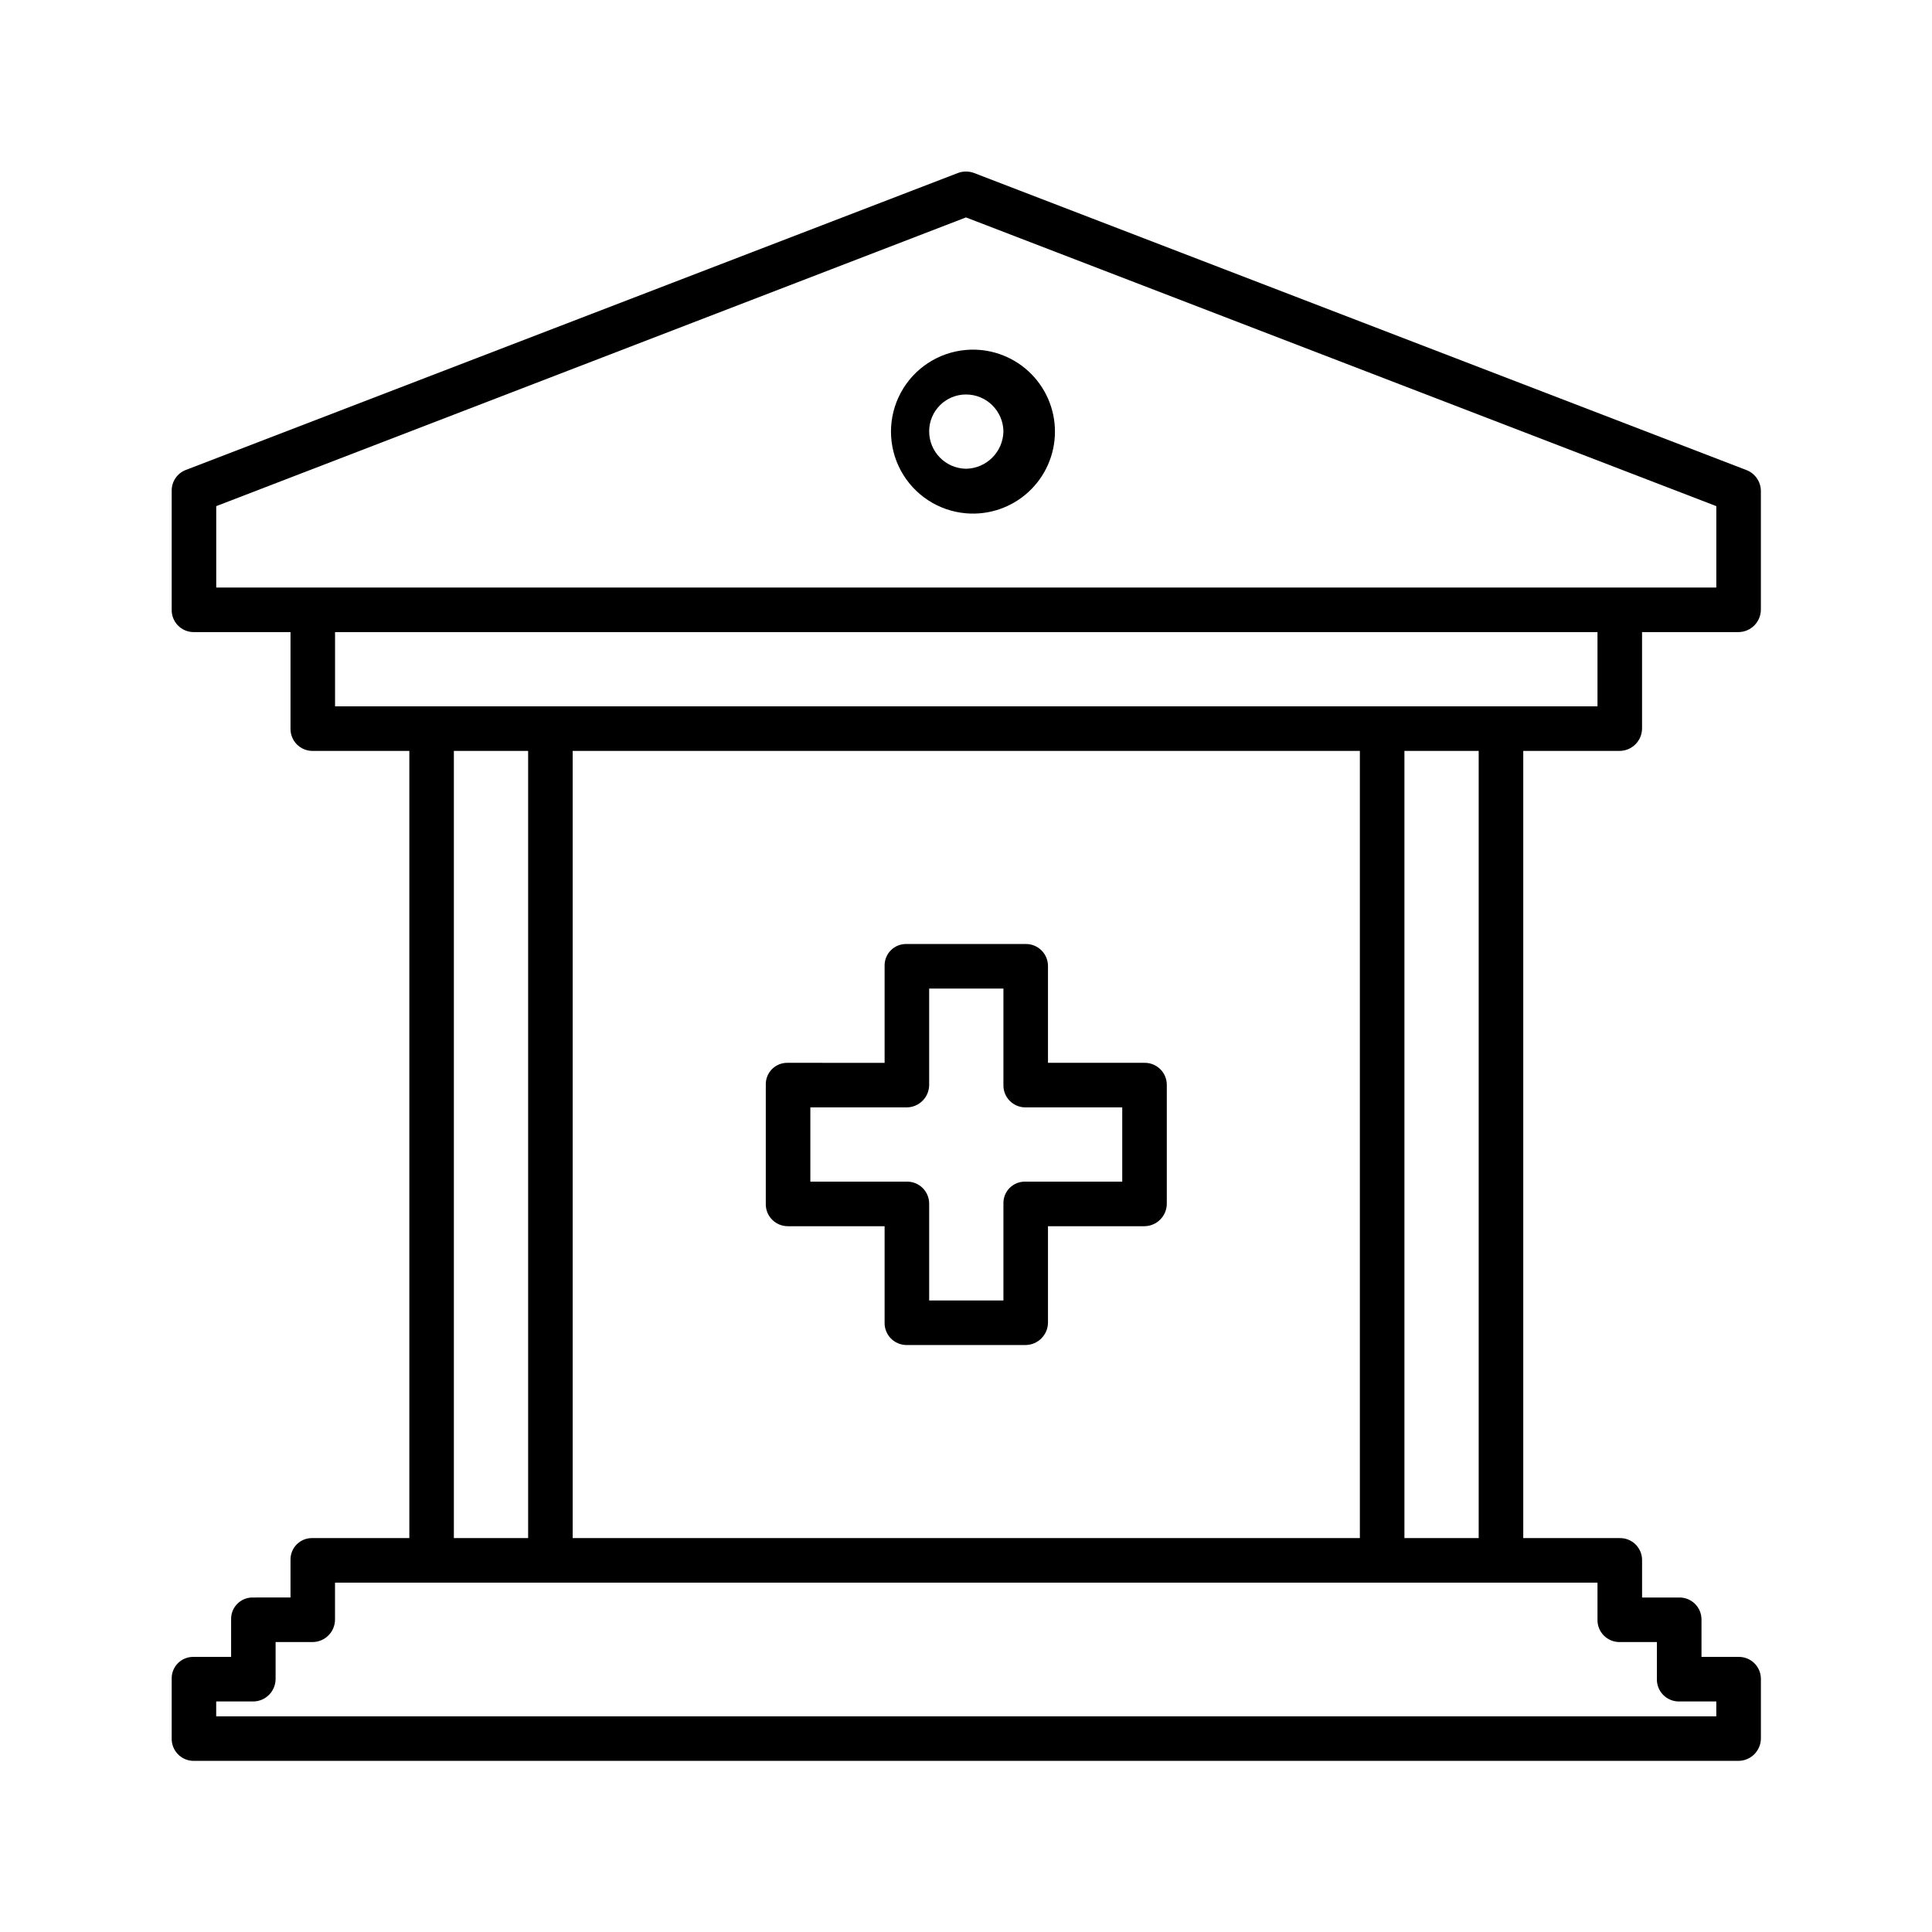 <?xml version="1.0" encoding="UTF-8"?>
<!-- Uploaded to: ICON Repo, www.svgrepo.com, Generator: ICON Repo Mixer Tools -->
<svg fill="#000000" width="800px" height="800px" version="1.1" viewBox="144 144 512 512" xmlns="http://www.w3.org/2000/svg">
 <g>
  <path d="m573.18 343c3.305 0 5.981-2.676 5.981-5.981v-25.508h25.508c3.305 0 5.981-2.676 5.981-5.981v-31.488c-0.043-2.477-1.609-4.664-3.934-5.512l-204.67-78.719c-1.324-0.469-2.769-0.469-4.094 0l-204.67 78.719h-0.004c-2.289 0.859-3.801 3.062-3.777 5.512v31.488c-0.043 1.57 0.555 3.094 1.648 4.219 1.098 1.129 2.606 1.762 4.176 1.762h25.664v25.508c-0.043 1.57 0.555 3.094 1.648 4.219 1.098 1.129 2.606 1.762 4.176 1.762h25.664v208.61h-25.664c-1.555-0.043-3.062 0.555-4.164 1.66-1.105 1.102-1.703 2.609-1.66 4.164v9.918l-9.918 0.004c-1.559-0.047-3.066 0.555-4.168 1.656-1.102 1.102-1.703 2.609-1.656 4.168v9.918h-9.922c-1.555-0.043-3.062 0.555-4.164 1.656-1.105 1.105-1.703 2.609-1.66 4.168v15.746c-0.043 1.57 0.555 3.094 1.648 4.219 1.098 1.129 2.606 1.766 4.176 1.762h409.35c3.305 0 5.981-2.676 5.981-5.981v-15.746c0.004-1.57-0.633-3.078-1.762-4.176-1.125-1.098-2.648-1.691-4.219-1.648h-9.762v-9.918c0-1.574-0.637-3.078-1.762-4.176-1.125-1.098-2.648-1.691-4.223-1.648h-9.762v-9.922c0.004-1.57-0.633-3.078-1.758-4.176-1.129-1.094-2.652-1.691-4.223-1.648h-25.508v-208.61zm-56.992 208.61v-208.61h19.68v208.61zm-220.42 0v-208.61h208.61v208.61zm-31.488 0v-208.61h19.68v208.61zm-62.977-251.91v-21.566l198.69-76.516 198.85 76.516v21.566zm31.488 31.488v-19.68h334.56v19.68zm334.56 232.23v9.762c-0.043 1.57 0.551 3.094 1.648 4.223 1.098 1.125 2.602 1.762 4.176 1.758h9.918v9.762c-0.043 1.574 0.551 3.098 1.648 4.223s2.606 1.762 4.176 1.762h9.918v3.938h-397.54v-3.938h9.762c3.305 0 5.981-2.68 5.981-5.984v-9.762h9.762c3.305 0 5.984-2.676 5.984-5.981v-9.762z"/>
  <path d="m400 280.03c6.059 0.52 12.062-1.527 16.543-5.644 4.481-4.113 7.031-9.918 7.031-16.004 0-6.082-2.551-11.887-7.031-16-4.481-4.117-10.484-6.164-16.543-5.644-7.297 0.621-13.789 4.879-17.27 11.32-3.481 6.445-3.481 14.207 0 20.652 3.481 6.441 9.973 10.699 17.27 11.32zm0-31.488c5.414 0 9.832 4.348 9.918 9.762-0.086 5.445-4.477 9.836-9.918 9.922-5.418-0.086-9.762-4.504-9.762-9.922 0-5.391 4.371-9.762 9.762-9.762z"/>
  <path d="m447.23 425.66h-25.504v-25.66c0-1.574-0.637-3.082-1.762-4.176-1.129-1.098-2.648-1.695-4.223-1.652h-31.488c-1.559-0.043-3.066 0.559-4.168 1.66-1.102 1.102-1.699 2.609-1.656 4.168v25.664l-25.664-0.004c-1.559-0.043-3.066 0.559-4.168 1.66-1.102 1.102-1.699 2.609-1.656 4.168v31.488c-0.043 1.57 0.551 3.094 1.648 4.219 1.098 1.129 2.606 1.762 4.176 1.762h25.664v25.504c-0.043 1.574 0.551 3.098 1.648 4.223 1.098 1.129 2.606 1.762 4.176 1.762h31.488c3.305 0 5.984-2.68 5.984-5.984v-25.504h25.504c3.305 0 5.984-2.68 5.984-5.981v-31.488c0-1.574-0.637-3.082-1.762-4.176-1.129-1.098-2.652-1.695-4.223-1.652zm-5.824 31.488h-25.664c-1.559-0.043-3.066 0.559-4.168 1.66-1.102 1.102-1.699 2.609-1.656 4.168v25.664l-19.68-0.004v-25.66c0-1.574-0.637-3.082-1.762-4.176-1.129-1.098-2.648-1.695-4.223-1.652h-25.504v-19.68h25.504c3.305 0 5.984-2.68 5.984-5.981v-25.508h19.68v25.508c-0.043 1.57 0.551 3.094 1.648 4.219 1.098 1.129 2.606 1.762 4.176 1.762h25.664z"/>
 </g>
</svg>